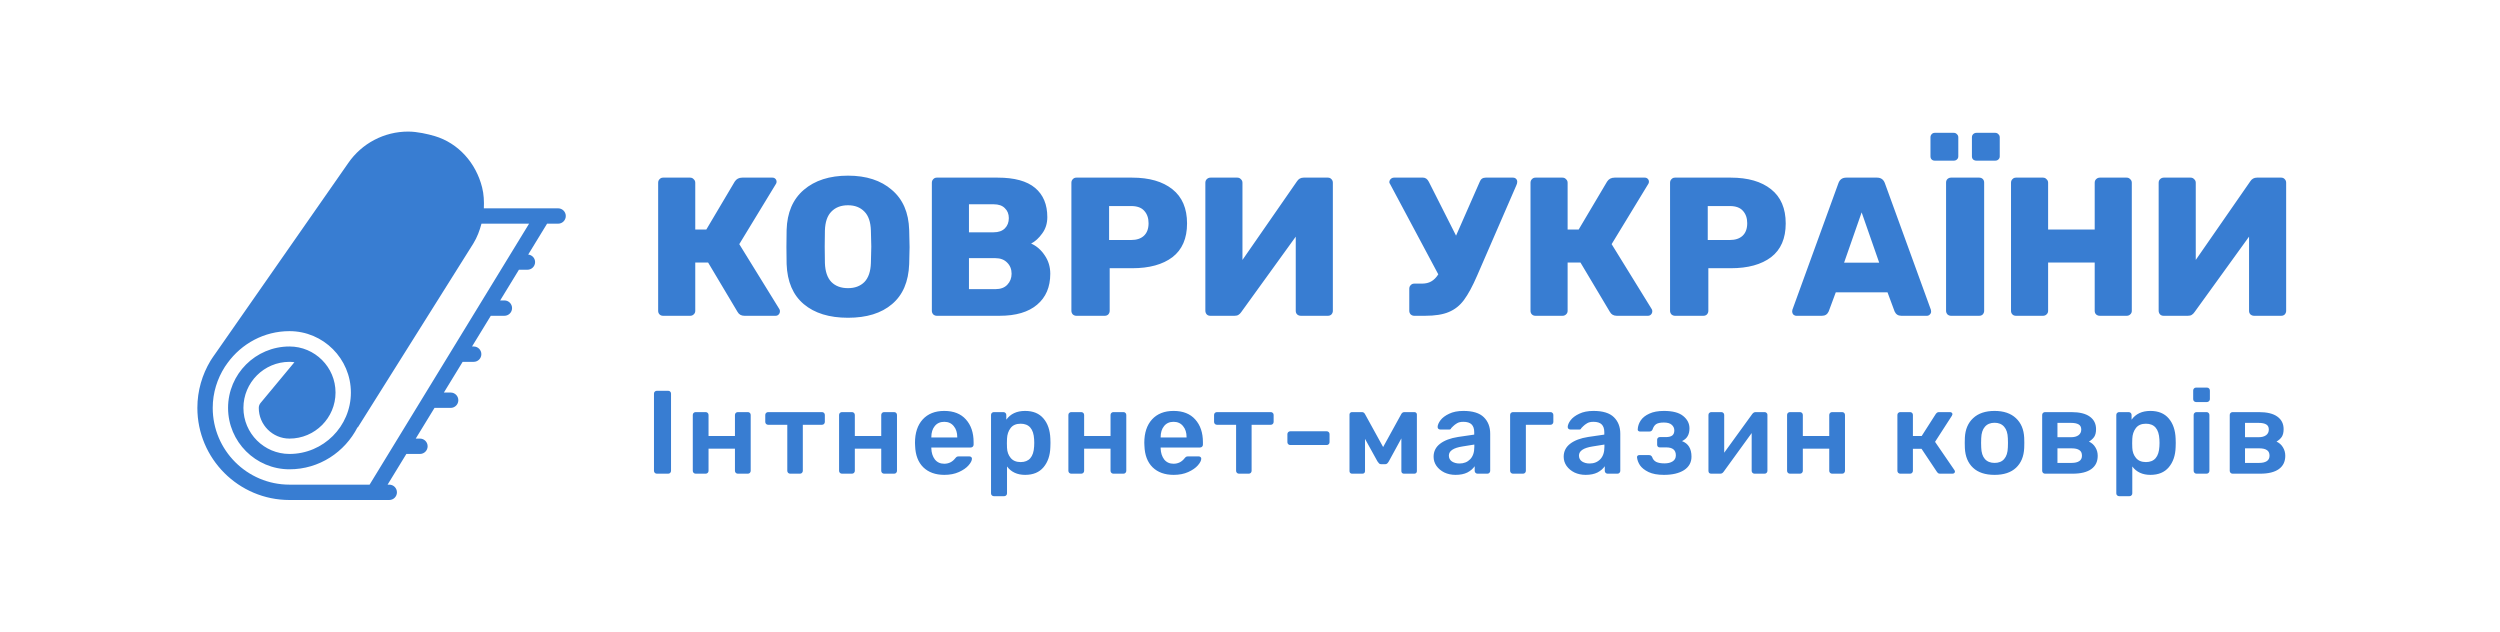 <svg width="190" height="48" viewBox="0 0 190 48" fill="none" xmlns="http://www.w3.org/2000/svg">
<path d="M42.417 15.833H36.772C36.796 15.301 36.772 14.766 36.641 14.244C36.18 12.399 34.849 10.876 33.024 10.337C32.537 10.194 31.71 10 31.02 10C29.197 10 27.494 10.897 26.464 12.395L16.487 26.702C16.335 26.896 15.998 27.417 15.998 27.417C15.369 28.466 15 29.69 15 31C15 34.86 18.14 38 22 38H29.583C29.906 38 30.167 37.739 30.167 37.417C30.167 37.094 29.906 36.833 29.583 36.833H29.457L30.883 34.5H31.917C32.239 34.5 32.5 34.239 32.5 33.917C32.5 33.594 32.239 33.333 31.917 33.333H31.596L33.022 31H34.25C34.572 31 34.833 30.739 34.833 30.417C34.833 30.094 34.572 29.833 34.25 29.833H33.735L35.161 27.5H36C36.322 27.5 36.583 27.239 36.583 26.917C36.583 26.594 36.322 26.333 36 26.333H35.874L37.3 24H38.333C38.656 24 38.917 23.739 38.917 23.417C38.917 23.094 38.656 22.833 38.333 22.833H38.013L39.438 20.5H40.083C40.406 20.5 40.667 20.239 40.667 19.917C40.667 19.616 40.436 19.377 40.144 19.346L41.577 17H42.417C42.739 17 43 16.739 43 16.417C43 16.094 42.739 15.833 42.417 15.833ZM28.09 36.833H22C18.784 36.833 16.167 34.216 16.167 31C16.167 29.848 16.513 28.779 17.092 27.873L17.296 27.582C18.357 26.125 20.064 25.167 22 25.167C24.574 25.167 26.667 27.26 26.667 29.833C26.667 32.407 24.574 34.5 22 34.5C20.07 34.5 18.5 32.93 18.5 31C18.5 29.07 20.07 27.5 22 27.5C22.128 27.5 22.253 27.51 22.375 27.53L19.801 30.628C19.715 30.732 19.667 30.863 19.667 31C19.667 32.286 20.714 33.333 22 33.333C23.93 33.333 25.5 31.763 25.5 29.833C25.5 27.903 23.93 26.333 22 26.333C19.426 26.333 17.333 28.426 17.333 31C17.333 33.574 19.426 35.667 22 35.667C24.264 35.667 26.21 34.356 27.176 32.466L27.196 32.479L35.975 18.503C36.264 18.036 36.453 17.524 36.592 17H40.21L28.09 36.833Z" fill="#387DD2"/>
<path d="M59.23 23.49C59.26 23.53 59.275 23.585 59.275 23.655C59.275 23.755 59.24 23.84 59.17 23.91C59.11 23.97 59.035 24 58.945 24H56.575C56.335 24 56.16 23.9 56.05 23.7L53.815 19.95H52.84V23.625C52.84 23.735 52.8 23.825 52.72 23.895C52.65 23.965 52.56 24 52.45 24H50.395C50.285 24 50.195 23.965 50.125 23.895C50.055 23.825 50.02 23.735 50.02 23.625V13.89C50.02 13.78 50.055 13.69 50.125 13.62C50.195 13.54 50.285 13.5 50.395 13.5H52.45C52.56 13.5 52.65 13.54 52.72 13.62C52.8 13.69 52.84 13.78 52.84 13.89V17.445H53.68L55.84 13.8C55.97 13.6 56.16 13.5 56.41 13.5H58.705C58.795 13.5 58.87 13.53 58.93 13.59C58.99 13.65 59.02 13.725 59.02 13.815C59.02 13.885 59 13.945 58.96 13.995L56.185 18.555L59.23 23.49ZM64.448 24.15C63.028 24.15 61.908 23.805 61.088 23.115C60.268 22.425 59.833 21.41 59.783 20.07C59.773 19.79 59.768 19.36 59.768 18.78C59.768 18.2 59.773 17.765 59.783 17.475C59.823 16.155 60.258 15.14 61.088 14.43C61.928 13.71 63.048 13.35 64.448 13.35C65.838 13.35 66.948 13.71 67.778 14.43C68.618 15.14 69.058 16.155 69.098 17.475C69.118 18.055 69.128 18.49 69.128 18.78C69.128 19.08 69.118 19.51 69.098 20.07C69.048 21.41 68.613 22.425 67.793 23.115C66.983 23.805 65.868 24.15 64.448 24.15ZM64.448 21.9C64.968 21.9 65.383 21.745 65.693 21.435C66.003 21.115 66.168 20.63 66.188 19.98C66.208 19.4 66.218 18.985 66.218 18.735C66.218 18.485 66.208 18.08 66.188 17.52C66.168 16.87 66.003 16.39 65.693 16.08C65.383 15.76 64.968 15.6 64.448 15.6C63.918 15.6 63.498 15.76 63.188 16.08C62.878 16.39 62.713 16.87 62.693 17.52C62.683 17.8 62.678 18.205 62.678 18.735C62.678 19.275 62.683 19.69 62.693 19.98C62.713 20.63 62.878 21.115 63.188 21.435C63.498 21.745 63.918 21.9 64.448 21.9ZM71.196 24C71.096 24 71.006 23.965 70.926 23.895C70.856 23.815 70.821 23.725 70.821 23.625V13.89C70.821 13.78 70.856 13.69 70.926 13.62C70.996 13.54 71.086 13.5 71.196 13.5H75.831C77.101 13.5 78.046 13.76 78.666 14.28C79.286 14.8 79.596 15.54 79.596 16.5C79.596 16.98 79.466 17.395 79.206 17.745C78.956 18.095 78.676 18.35 78.366 18.51C78.776 18.69 79.121 18.99 79.401 19.41C79.681 19.82 79.821 20.285 79.821 20.805C79.821 21.815 79.486 22.6 78.816 23.16C78.156 23.72 77.206 24 75.966 24H71.196ZM75.516 17.655C75.886 17.655 76.171 17.555 76.371 17.355C76.571 17.155 76.671 16.895 76.671 16.575C76.671 16.265 76.571 16.015 76.371 15.825C76.181 15.625 75.896 15.525 75.516 15.525H73.641V17.655H75.516ZM75.651 21.975C76.041 21.975 76.341 21.865 76.551 21.645C76.771 21.415 76.881 21.135 76.881 20.805C76.881 20.465 76.771 20.185 76.551 19.965C76.331 19.735 76.031 19.62 75.651 19.62H73.641V21.975H75.651ZM81.801 24C81.701 24 81.611 23.965 81.531 23.895C81.461 23.815 81.426 23.725 81.426 23.625V13.89C81.426 13.78 81.461 13.69 81.531 13.62C81.601 13.54 81.691 13.5 81.801 13.5H86.046C87.346 13.5 88.366 13.795 89.106 14.385C89.846 14.975 90.216 15.84 90.216 16.98C90.216 18.12 89.846 18.975 89.106 19.545C88.366 20.105 87.346 20.385 86.046 20.385H84.336V23.625C84.336 23.725 84.301 23.815 84.231 23.895C84.161 23.965 84.071 24 83.961 24H81.801ZM85.971 18.24C86.381 18.24 86.701 18.135 86.931 17.925C87.171 17.705 87.291 17.385 87.291 16.965C87.291 16.575 87.181 16.26 86.961 16.02C86.751 15.78 86.421 15.66 85.971 15.66H84.291V18.24H85.971ZM91.982 24C91.872 24 91.782 23.965 91.712 23.895C91.642 23.815 91.607 23.72 91.607 23.61V13.89C91.607 13.78 91.642 13.69 91.712 13.62C91.792 13.54 91.887 13.5 91.997 13.5H94.037C94.147 13.5 94.237 13.54 94.307 13.62C94.387 13.69 94.427 13.78 94.427 13.89V19.755L98.567 13.785C98.687 13.595 98.857 13.5 99.077 13.5H100.922C101.032 13.5 101.122 13.54 101.192 13.62C101.262 13.69 101.297 13.78 101.297 13.89V23.625C101.297 23.725 101.262 23.815 101.192 23.895C101.122 23.965 101.032 24 100.922 24H98.867C98.757 24 98.662 23.965 98.582 23.895C98.512 23.825 98.477 23.735 98.477 23.625V17.985L94.337 23.715C94.277 23.805 94.207 23.875 94.127 23.925C94.057 23.975 93.957 24 93.827 24H91.982ZM114.98 13.5C115.08 13.5 115.16 13.53 115.22 13.59C115.28 13.65 115.31 13.725 115.31 13.815C115.31 13.905 115.285 14 115.235 14.1L112.265 20.94C111.915 21.75 111.58 22.37 111.26 22.8C110.95 23.22 110.565 23.525 110.105 23.715C109.655 23.905 109.055 24 108.305 24H107.48C107.38 24 107.29 23.965 107.21 23.895C107.14 23.815 107.105 23.725 107.105 23.625V21.945C107.105 21.835 107.14 21.745 107.21 21.675C107.28 21.595 107.37 21.555 107.48 21.555H108.065C108.345 21.555 108.58 21.5 108.77 21.39C108.97 21.28 109.15 21.1 109.31 20.85L105.635 13.965C105.605 13.935 105.59 13.895 105.59 13.845C105.59 13.755 105.625 13.675 105.695 13.605C105.765 13.535 105.85 13.5 105.95 13.5H108.155C108.335 13.5 108.48 13.605 108.59 13.815L110.66 17.91L112.46 13.815C112.54 13.605 112.69 13.5 112.91 13.5H114.98ZM125.529 23.49C125.559 23.53 125.574 23.585 125.574 23.655C125.574 23.755 125.539 23.84 125.469 23.91C125.409 23.97 125.334 24 125.244 24H122.874C122.634 24 122.459 23.9 122.349 23.7L120.114 19.95H119.139V23.625C119.139 23.735 119.099 23.825 119.019 23.895C118.949 23.965 118.859 24 118.749 24H116.694C116.584 24 116.494 23.965 116.424 23.895C116.354 23.825 116.319 23.735 116.319 23.625V13.89C116.319 13.78 116.354 13.69 116.424 13.62C116.494 13.54 116.584 13.5 116.694 13.5H118.749C118.859 13.5 118.949 13.54 119.019 13.62C119.099 13.69 119.139 13.78 119.139 13.89V17.445H119.979L122.139 13.8C122.269 13.6 122.459 13.5 122.709 13.5H125.004C125.094 13.5 125.169 13.53 125.229 13.59C125.289 13.65 125.319 13.725 125.319 13.815C125.319 13.885 125.299 13.945 125.259 13.995L122.484 18.555L125.529 23.49ZM127.299 24C127.199 24 127.109 23.965 127.029 23.895C126.959 23.815 126.924 23.725 126.924 23.625V13.89C126.924 13.78 126.959 13.69 127.029 13.62C127.099 13.54 127.189 13.5 127.299 13.5H131.544C132.844 13.5 133.864 13.795 134.604 14.385C135.344 14.975 135.714 15.84 135.714 16.98C135.714 18.12 135.344 18.975 134.604 19.545C133.864 20.105 132.844 20.385 131.544 20.385H129.834V23.625C129.834 23.725 129.799 23.815 129.729 23.895C129.659 23.965 129.569 24 129.459 24H127.299ZM131.469 18.24C131.879 18.24 132.199 18.135 132.429 17.925C132.669 17.705 132.789 17.385 132.789 16.965C132.789 16.575 132.679 16.26 132.459 16.02C132.249 15.78 131.919 15.66 131.469 15.66H129.789V18.24H131.469ZM136.52 24C136.44 24 136.365 23.97 136.295 23.91C136.235 23.84 136.205 23.765 136.205 23.685C136.205 23.625 136.21 23.58 136.22 23.55L139.715 13.935C139.815 13.645 140.015 13.5 140.315 13.5H142.655C142.955 13.5 143.155 13.645 143.255 13.935L146.75 23.55C146.76 23.58 146.765 23.625 146.765 23.685C146.765 23.765 146.73 23.84 146.66 23.91C146.6 23.97 146.53 24 146.45 24H144.5C144.26 24 144.09 23.89 143.99 23.67L143.45 22.215H139.52L138.98 23.67C138.88 23.89 138.71 24 138.47 24H136.52ZM140.15 19.965H142.82L141.485 16.14L140.15 19.965ZM148.276 24C148.176 24 148.086 23.965 148.006 23.895C147.936 23.815 147.901 23.725 147.901 23.625V13.875C147.901 13.765 147.936 13.675 148.006 13.605C148.086 13.535 148.176 13.5 148.276 13.5H150.421C150.531 13.5 150.621 13.535 150.691 13.605C150.761 13.675 150.796 13.765 150.796 13.875V23.625C150.796 23.725 150.761 23.815 150.691 23.895C150.621 23.965 150.531 24 150.421 24H148.276ZM147.046 12.21C146.946 12.21 146.866 12.18 146.806 12.12C146.746 12.06 146.716 11.98 146.716 11.88V10.44C146.716 10.34 146.746 10.26 146.806 10.2C146.866 10.13 146.946 10.095 147.046 10.095H148.486C148.586 10.095 148.666 10.13 148.726 10.2C148.796 10.26 148.831 10.34 148.831 10.44V11.88C148.831 11.98 148.796 12.06 148.726 12.12C148.666 12.18 148.586 12.21 148.486 12.21H147.046ZM150.211 12.21C150.111 12.21 150.026 12.18 149.956 12.12C149.896 12.06 149.866 11.98 149.866 11.88V10.44C149.866 10.34 149.896 10.26 149.956 10.2C150.026 10.13 150.111 10.095 150.211 10.095H151.636C151.736 10.095 151.816 10.13 151.876 10.2C151.946 10.26 151.981 10.34 151.981 10.44V11.88C151.981 11.98 151.946 12.06 151.876 12.12C151.816 12.18 151.736 12.21 151.636 12.21H150.211ZM153.212 24C153.102 24 153.012 23.965 152.942 23.895C152.872 23.825 152.837 23.735 152.837 23.625V13.89C152.837 13.78 152.872 13.69 152.942 13.62C153.012 13.54 153.102 13.5 153.212 13.5H155.267C155.377 13.5 155.467 13.54 155.537 13.62C155.617 13.69 155.657 13.78 155.657 13.89V17.445H159.197V13.89C159.197 13.78 159.232 13.69 159.302 13.62C159.382 13.54 159.477 13.5 159.587 13.5H161.627C161.737 13.5 161.827 13.54 161.897 13.62C161.977 13.69 162.017 13.78 162.017 13.89V23.625C162.017 23.735 161.977 23.825 161.897 23.895C161.827 23.965 161.737 24 161.627 24H159.587C159.477 24 159.382 23.965 159.302 23.895C159.232 23.825 159.197 23.735 159.197 23.625V19.95H155.657V23.625C155.657 23.735 155.617 23.825 155.537 23.895C155.467 23.965 155.377 24 155.267 24H153.212ZM164.433 24C164.323 24 164.233 23.965 164.163 23.895C164.093 23.815 164.058 23.72 164.058 23.61V13.89C164.058 13.78 164.093 13.69 164.163 13.62C164.243 13.54 164.338 13.5 164.448 13.5H166.488C166.598 13.5 166.688 13.54 166.758 13.62C166.838 13.69 166.878 13.78 166.878 13.89V19.755L171.018 13.785C171.138 13.595 171.308 13.5 171.528 13.5H173.373C173.483 13.5 173.573 13.54 173.643 13.62C173.713 13.69 173.748 13.78 173.748 13.89V23.625C173.748 23.725 173.713 23.815 173.643 23.895C173.573 23.965 173.483 24 173.373 24H171.318C171.208 24 171.113 23.965 171.033 23.895C170.963 23.825 170.928 23.735 170.928 23.625V17.985L166.788 23.715C166.728 23.805 166.658 23.875 166.578 23.925C166.508 23.975 166.408 24 166.278 24H164.433Z" fill="#387DD2"/>
<path d="M49.918 36C49.858 36 49.807 35.979 49.765 35.937C49.723 35.895 49.702 35.844 49.702 35.784V29.916C49.702 29.85 49.723 29.799 49.765 29.763C49.807 29.721 49.858 29.7 49.918 29.7H50.782C50.848 29.7 50.899 29.721 50.935 29.763C50.977 29.799 50.998 29.85 50.998 29.916V35.784C50.998 35.844 50.977 35.895 50.935 35.937C50.899 35.979 50.848 36 50.782 36H49.918ZM52.868 36C52.808 36 52.757 35.979 52.715 35.937C52.673 35.895 52.652 35.844 52.652 35.784V31.536C52.652 31.47 52.673 31.419 52.715 31.383C52.757 31.341 52.808 31.32 52.868 31.32H53.633C53.693 31.32 53.744 31.341 53.786 31.383C53.828 31.425 53.849 31.476 53.849 31.536V33.138H55.856V31.536C55.856 31.476 55.877 31.425 55.919 31.383C55.961 31.341 56.012 31.32 56.072 31.32H56.837C56.903 31.32 56.954 31.341 56.99 31.383C57.032 31.419 57.053 31.47 57.053 31.536V35.784C57.053 35.844 57.032 35.895 56.99 35.937C56.954 35.979 56.903 36 56.837 36H56.072C56.012 36 55.961 35.979 55.919 35.937C55.877 35.895 55.856 35.844 55.856 35.784V34.101H53.849V35.784C53.849 35.844 53.828 35.895 53.786 35.937C53.744 35.979 53.693 36 53.633 36H52.868ZM60.05 36C59.99 36 59.94 35.979 59.898 35.937C59.855 35.895 59.834 35.844 59.834 35.784V32.283H58.377C58.316 32.283 58.266 32.262 58.224 32.22C58.181 32.178 58.16 32.127 58.16 32.067V31.536C58.16 31.47 58.181 31.419 58.224 31.383C58.266 31.341 58.316 31.32 58.377 31.32H62.471C62.538 31.32 62.589 31.341 62.624 31.383C62.666 31.419 62.688 31.47 62.688 31.536V32.067C62.688 32.127 62.666 32.178 62.624 32.22C62.589 32.262 62.538 32.283 62.471 32.283H61.014V35.784C61.014 35.844 60.992 35.895 60.95 35.937C60.914 35.979 60.864 36 60.797 36H60.05ZM63.986 36C63.926 36 63.875 35.979 63.833 35.937C63.791 35.895 63.77 35.844 63.77 35.784V31.536C63.77 31.47 63.791 31.419 63.833 31.383C63.875 31.341 63.926 31.32 63.986 31.32H64.751C64.811 31.32 64.862 31.341 64.904 31.383C64.946 31.425 64.967 31.476 64.967 31.536V33.138H66.974V31.536C66.974 31.476 66.995 31.425 67.037 31.383C67.079 31.341 67.13 31.32 67.19 31.32H67.955C68.021 31.32 68.072 31.341 68.108 31.383C68.15 31.419 68.171 31.47 68.171 31.536V35.784C68.171 35.844 68.15 35.895 68.108 35.937C68.072 35.979 68.021 36 67.955 36H67.19C67.13 36 67.079 35.979 67.037 35.937C66.995 35.895 66.974 35.844 66.974 35.784V34.101H64.967V35.784C64.967 35.844 64.946 35.895 64.904 35.937C64.862 35.979 64.811 36 64.751 36H63.986ZM71.771 36.09C71.099 36.09 70.565 35.898 70.169 35.514C69.779 35.13 69.572 34.584 69.548 33.876L69.539 33.651C69.539 32.901 69.734 32.31 70.124 31.878C70.52 31.446 71.066 31.23 71.762 31.23C72.476 31.23 73.025 31.446 73.409 31.878C73.799 32.31 73.994 32.886 73.994 33.606V33.795C73.994 33.855 73.973 33.906 73.931 33.948C73.889 33.99 73.835 34.011 73.769 34.011H70.781V34.083C70.793 34.419 70.883 34.698 71.051 34.92C71.225 35.136 71.462 35.244 71.762 35.244C72.104 35.244 72.383 35.106 72.599 34.83C72.653 34.764 72.695 34.725 72.725 34.713C72.755 34.695 72.806 34.686 72.878 34.686H73.67C73.724 34.686 73.769 34.701 73.805 34.731C73.847 34.761 73.868 34.803 73.868 34.857C73.868 35.001 73.781 35.172 73.607 35.37C73.439 35.562 73.196 35.73 72.878 35.874C72.56 36.018 72.191 36.09 71.771 36.09ZM72.752 33.246V33.228C72.752 32.874 72.662 32.592 72.482 32.382C72.308 32.166 72.068 32.058 71.762 32.058C71.456 32.058 71.216 32.166 71.042 32.382C70.868 32.592 70.781 32.874 70.781 33.228V33.246H72.752ZM75.534 37.71C75.474 37.71 75.423 37.689 75.381 37.647C75.339 37.611 75.318 37.56 75.318 37.494V31.536C75.318 31.47 75.339 31.419 75.381 31.383C75.423 31.341 75.474 31.32 75.534 31.32H76.254C76.32 31.32 76.374 31.341 76.416 31.383C76.458 31.425 76.479 31.476 76.479 31.536V31.896C76.797 31.452 77.274 31.23 77.91 31.23C78.516 31.23 78.981 31.422 79.305 31.806C79.629 32.184 79.803 32.694 79.827 33.336C79.833 33.408 79.836 33.516 79.836 33.66C79.836 33.804 79.833 33.912 79.827 33.984C79.809 34.614 79.635 35.124 79.305 35.514C78.981 35.898 78.516 36.09 77.91 36.09C77.31 36.09 76.851 35.877 76.533 35.451V37.494C76.533 37.56 76.512 37.611 76.47 37.647C76.434 37.689 76.383 37.71 76.317 37.71H75.534ZM77.568 35.118C78.21 35.118 78.552 34.722 78.594 33.93C78.6 33.87 78.603 33.78 78.603 33.66C78.603 33.54 78.6 33.45 78.594 33.39C78.552 32.598 78.21 32.202 77.568 32.202C77.226 32.202 76.971 32.313 76.803 32.535C76.635 32.757 76.545 33.027 76.533 33.345C76.527 33.417 76.524 33.531 76.524 33.687C76.524 33.843 76.527 33.96 76.533 34.038C76.545 34.338 76.638 34.593 76.812 34.803C76.986 35.013 77.238 35.118 77.568 35.118ZM81.413 36C81.353 36 81.302 35.979 81.26 35.937C81.218 35.895 81.197 35.844 81.197 35.784V31.536C81.197 31.47 81.218 31.419 81.26 31.383C81.302 31.341 81.353 31.32 81.413 31.32H82.178C82.238 31.32 82.289 31.341 82.331 31.383C82.373 31.425 82.394 31.476 82.394 31.536V33.138H84.401V31.536C84.401 31.476 84.422 31.425 84.464 31.383C84.506 31.341 84.557 31.32 84.617 31.32H85.382C85.448 31.32 85.499 31.341 85.535 31.383C85.577 31.419 85.598 31.47 85.598 31.536V35.784C85.598 35.844 85.577 35.895 85.535 35.937C85.499 35.979 85.448 36 85.382 36H84.617C84.557 36 84.506 35.979 84.464 35.937C84.422 35.895 84.401 35.844 84.401 35.784V34.101H82.394V35.784C82.394 35.844 82.373 35.895 82.331 35.937C82.289 35.979 82.238 36 82.178 36H81.413ZM89.199 36.09C88.527 36.09 87.993 35.898 87.597 35.514C87.207 35.13 87 34.584 86.976 33.876L86.967 33.651C86.967 32.901 87.162 32.31 87.552 31.878C87.948 31.446 88.494 31.23 89.19 31.23C89.904 31.23 90.453 31.446 90.837 31.878C91.227 32.31 91.422 32.886 91.422 33.606V33.795C91.422 33.855 91.401 33.906 91.359 33.948C91.317 33.99 91.263 34.011 91.197 34.011H88.209V34.083C88.221 34.419 88.311 34.698 88.479 34.92C88.653 35.136 88.89 35.244 89.19 35.244C89.532 35.244 89.811 35.106 90.027 34.83C90.081 34.764 90.123 34.725 90.153 34.713C90.183 34.695 90.234 34.686 90.306 34.686H91.098C91.152 34.686 91.197 34.701 91.233 34.731C91.275 34.761 91.296 34.803 91.296 34.857C91.296 35.001 91.209 35.172 91.035 35.37C90.867 35.562 90.624 35.73 90.306 35.874C89.988 36.018 89.619 36.09 89.199 36.09ZM90.18 33.246V33.228C90.18 32.874 90.09 32.592 89.91 32.382C89.736 32.166 89.496 32.058 89.19 32.058C88.884 32.058 88.644 32.166 88.47 32.382C88.296 32.592 88.209 32.874 88.209 33.228V33.246H90.18ZM94.159 36C94.099 36 94.048 35.979 94.006 35.937C93.964 35.895 93.943 35.844 93.943 35.784V32.283H92.485C92.425 32.283 92.374 32.262 92.332 32.22C92.29 32.178 92.269 32.127 92.269 32.067V31.536C92.269 31.47 92.29 31.419 92.332 31.383C92.374 31.341 92.425 31.32 92.485 31.32H96.58C96.646 31.32 96.697 31.341 96.733 31.383C96.775 31.419 96.796 31.47 96.796 31.536V32.067C96.796 32.127 96.775 32.178 96.733 32.22C96.697 32.262 96.646 32.283 96.58 32.283H95.122V35.784C95.122 35.844 95.101 35.895 95.059 35.937C95.023 35.979 94.972 36 94.906 36H94.159ZM98.058 33.822C97.998 33.822 97.947 33.801 97.905 33.759C97.863 33.717 97.842 33.666 97.842 33.606V32.994C97.842 32.934 97.863 32.883 97.905 32.841C97.947 32.799 97.998 32.778 98.058 32.778H100.83C100.896 32.778 100.947 32.799 100.983 32.841C101.025 32.877 101.046 32.928 101.046 32.994V33.606C101.046 33.666 101.025 33.717 100.983 33.759C100.941 33.801 100.89 33.822 100.83 33.822H98.058ZM107.503 31.32C107.551 31.32 107.593 31.338 107.629 31.374C107.665 31.404 107.683 31.443 107.683 31.491V35.811C107.683 35.865 107.665 35.91 107.629 35.946C107.593 35.982 107.548 36 107.494 36H106.693C106.639 36 106.594 35.982 106.558 35.946C106.522 35.91 106.504 35.865 106.504 35.811V33.318L105.55 35.064C105.508 35.136 105.466 35.19 105.424 35.226C105.388 35.262 105.337 35.28 105.271 35.28H104.974C104.908 35.28 104.854 35.262 104.812 35.226C104.776 35.19 104.734 35.136 104.686 35.064L103.741 33.354V35.811C103.741 35.865 103.723 35.91 103.687 35.946C103.651 35.982 103.603 36 103.543 36H102.751C102.697 36 102.652 35.982 102.616 35.946C102.58 35.91 102.562 35.865 102.562 35.811V31.491C102.562 31.449 102.58 31.41 102.616 31.374C102.652 31.338 102.694 31.32 102.742 31.32H103.507C103.609 31.32 103.687 31.371 103.741 31.473L105.118 33.975L106.495 31.473C106.549 31.371 106.63 31.32 106.738 31.32H107.503ZM110.618 36.09C110.312 36.09 110.03 36.03 109.772 35.91C109.52 35.784 109.319 35.616 109.169 35.406C109.025 35.196 108.953 34.965 108.953 34.713C108.953 34.305 109.118 33.975 109.448 33.723C109.778 33.471 110.231 33.3 110.807 33.21L112.04 33.03V32.841C112.04 32.583 111.974 32.388 111.842 32.256C111.71 32.124 111.5 32.058 111.212 32.058C111.014 32.058 110.855 32.094 110.735 32.166C110.615 32.238 110.516 32.313 110.438 32.391C110.366 32.463 110.318 32.511 110.294 32.535C110.27 32.607 110.225 32.643 110.159 32.643H109.457C109.403 32.643 109.355 32.625 109.313 32.589C109.277 32.553 109.259 32.505 109.259 32.445C109.265 32.295 109.337 32.127 109.475 31.941C109.619 31.749 109.838 31.584 110.132 31.446C110.426 31.302 110.789 31.23 111.221 31.23C111.929 31.23 112.445 31.389 112.769 31.707C113.093 32.025 113.255 32.442 113.255 32.958V35.784C113.255 35.844 113.234 35.895 113.192 35.937C113.156 35.979 113.105 36 113.039 36H112.292C112.232 36 112.181 35.979 112.139 35.937C112.097 35.895 112.076 35.844 112.076 35.784V35.433C111.944 35.625 111.758 35.784 111.518 35.91C111.278 36.03 110.978 36.09 110.618 36.09ZM110.924 35.226C111.254 35.226 111.524 35.118 111.734 34.902C111.944 34.686 112.049 34.374 112.049 33.966V33.786L111.149 33.93C110.459 34.038 110.114 34.269 110.114 34.623C110.114 34.815 110.192 34.965 110.348 35.073C110.51 35.175 110.702 35.226 110.924 35.226ZM114.985 36C114.925 36 114.874 35.979 114.832 35.937C114.79 35.895 114.769 35.844 114.769 35.784V31.536C114.769 31.47 114.79 31.419 114.832 31.383C114.874 31.341 114.925 31.32 114.985 31.32H117.838C117.904 31.32 117.955 31.341 117.991 31.383C118.033 31.419 118.054 31.47 118.054 31.536V32.067C118.054 32.127 118.033 32.178 117.991 32.22C117.955 32.262 117.904 32.283 117.838 32.283H115.966V35.784C115.966 35.844 115.945 35.895 115.903 35.937C115.861 35.979 115.81 36 115.75 36H114.985ZM120.505 36.09C120.199 36.09 119.917 36.03 119.659 35.91C119.407 35.784 119.206 35.616 119.056 35.406C118.912 35.196 118.84 34.965 118.84 34.713C118.84 34.305 119.005 33.975 119.335 33.723C119.665 33.471 120.118 33.3 120.694 33.21L121.927 33.03V32.841C121.927 32.583 121.861 32.388 121.729 32.256C121.597 32.124 121.387 32.058 121.099 32.058C120.901 32.058 120.742 32.094 120.622 32.166C120.502 32.238 120.403 32.313 120.325 32.391C120.253 32.463 120.205 32.511 120.181 32.535C120.157 32.607 120.112 32.643 120.046 32.643H119.344C119.29 32.643 119.242 32.625 119.2 32.589C119.164 32.553 119.146 32.505 119.146 32.445C119.152 32.295 119.224 32.127 119.362 31.941C119.506 31.749 119.725 31.584 120.019 31.446C120.313 31.302 120.676 31.23 121.108 31.23C121.816 31.23 122.332 31.389 122.656 31.707C122.98 32.025 123.142 32.442 123.142 32.958V35.784C123.142 35.844 123.121 35.895 123.079 35.937C123.043 35.979 122.992 36 122.926 36H122.179C122.119 36 122.068 35.979 122.026 35.937C121.984 35.895 121.963 35.844 121.963 35.784V35.433C121.831 35.625 121.645 35.784 121.405 35.91C121.165 36.03 120.865 36.09 120.505 36.09ZM120.811 35.226C121.141 35.226 121.411 35.118 121.621 34.902C121.831 34.686 121.936 34.374 121.936 33.966V33.786L121.036 33.93C120.346 34.038 120.001 34.269 120.001 34.623C120.001 34.815 120.079 34.965 120.235 35.073C120.397 35.175 120.589 35.226 120.811 35.226ZM126.456 36.09C125.976 36.09 125.586 36.018 125.286 35.874C124.992 35.73 124.776 35.559 124.638 35.361C124.506 35.157 124.431 34.953 124.413 34.749V34.74C124.413 34.698 124.428 34.662 124.458 34.632C124.494 34.602 124.536 34.587 124.584 34.587H125.331C125.439 34.587 125.517 34.638 125.565 34.74C125.619 34.908 125.724 35.031 125.88 35.109C126.036 35.181 126.243 35.217 126.501 35.217C126.759 35.217 126.966 35.166 127.122 35.064C127.284 34.962 127.365 34.809 127.365 34.605C127.365 34.203 127.122 34.002 126.636 34.002H126.141C126.081 34.002 126.033 33.984 125.997 33.948C125.961 33.906 125.943 33.858 125.943 33.804V33.417C125.943 33.363 125.961 33.318 125.997 33.282C126.033 33.24 126.081 33.219 126.141 33.219H126.6C126.816 33.219 126.978 33.18 127.086 33.102C127.194 33.018 127.248 32.889 127.248 32.715C127.248 32.541 127.182 32.397 127.05 32.283C126.924 32.169 126.726 32.112 126.456 32.112C126.186 32.112 125.988 32.154 125.862 32.238C125.742 32.322 125.652 32.457 125.592 32.643C125.544 32.745 125.466 32.796 125.358 32.796H124.638C124.59 32.796 124.548 32.781 124.512 32.751C124.476 32.715 124.461 32.676 124.467 32.634C124.479 32.394 124.554 32.169 124.692 31.959C124.836 31.743 125.055 31.569 125.349 31.437C125.643 31.299 126.012 31.23 126.456 31.23C127.122 31.23 127.611 31.359 127.923 31.617C128.241 31.875 128.4 32.187 128.4 32.553C128.4 32.787 128.355 32.982 128.265 33.138C128.181 33.294 128.037 33.423 127.833 33.525C128.313 33.705 128.553 34.098 128.553 34.704C128.553 35.142 128.364 35.484 127.986 35.73C127.608 35.97 127.098 36.09 126.456 36.09ZM134.117 31.32C134.171 31.32 134.219 31.341 134.261 31.383C134.303 31.419 134.324 31.464 134.324 31.518V35.784C134.324 35.844 134.303 35.895 134.261 35.937C134.225 35.979 134.174 36 134.108 36H133.343C133.283 36 133.232 35.979 133.19 35.937C133.148 35.895 133.127 35.844 133.127 35.784V32.913L130.994 35.856C130.928 35.952 130.844 36 130.742 36H130.049C129.989 36 129.938 35.982 129.896 35.946C129.86 35.904 129.842 35.853 129.842 35.793V31.536C129.842 31.47 129.863 31.419 129.905 31.383C129.947 31.341 129.998 31.32 130.058 31.32H130.823C130.883 31.32 130.934 31.341 130.976 31.383C131.018 31.425 131.039 31.476 131.039 31.536V34.407L133.172 31.464C133.244 31.368 133.328 31.32 133.424 31.32H134.117ZM136.034 36C135.974 36 135.923 35.979 135.881 35.937C135.839 35.895 135.818 35.844 135.818 35.784V31.536C135.818 31.47 135.839 31.419 135.881 31.383C135.923 31.341 135.974 31.32 136.034 31.32H136.799C136.859 31.32 136.91 31.341 136.952 31.383C136.994 31.425 137.015 31.476 137.015 31.536V33.138H139.022V31.536C139.022 31.476 139.043 31.425 139.085 31.383C139.127 31.341 139.178 31.32 139.238 31.32H140.003C140.069 31.32 140.12 31.341 140.156 31.383C140.198 31.419 140.219 31.47 140.219 31.536V35.784C140.219 35.844 140.198 35.895 140.156 35.937C140.12 35.979 140.069 36 140.003 36H139.238C139.178 36 139.127 35.979 139.085 35.937C139.043 35.895 139.022 35.844 139.022 35.784V34.101H137.015V35.784C137.015 35.844 136.994 35.895 136.952 35.937C136.91 35.979 136.859 36 136.799 36H136.034ZM148.531 35.721C148.561 35.763 148.576 35.802 148.576 35.838C148.576 35.886 148.558 35.925 148.522 35.955C148.486 35.985 148.441 36 148.387 36H147.46C147.4 36 147.352 35.991 147.316 35.973C147.28 35.949 147.244 35.913 147.208 35.865L146.038 34.11H145.381V35.784C145.381 35.844 145.36 35.895 145.318 35.937C145.282 35.979 145.231 36 145.165 36H144.418C144.358 36 144.307 35.979 144.265 35.937C144.223 35.895 144.202 35.844 144.202 35.784V31.536C144.202 31.47 144.223 31.419 144.265 31.383C144.307 31.341 144.358 31.32 144.418 31.32H145.165C145.231 31.32 145.282 31.341 145.318 31.383C145.36 31.419 145.381 31.47 145.381 31.536V33.138H146.047L147.118 31.464C147.154 31.416 147.19 31.38 147.226 31.356C147.262 31.332 147.307 31.32 147.361 31.32H148.189C148.249 31.32 148.297 31.335 148.333 31.365C148.369 31.395 148.387 31.434 148.387 31.482C148.387 31.5 148.372 31.539 148.342 31.599L147.064 33.579L148.531 35.721ZM151.589 36.09C150.881 36.09 150.335 35.91 149.951 35.55C149.567 35.19 149.36 34.692 149.33 34.056L149.321 33.66L149.33 33.264C149.36 32.634 149.57 32.139 149.96 31.779C150.35 31.413 150.893 31.23 151.589 31.23C152.279 31.23 152.819 31.413 153.209 31.779C153.599 32.139 153.809 32.634 153.839 33.264C153.845 33.336 153.848 33.468 153.848 33.66C153.848 33.852 153.845 33.984 153.839 34.056C153.809 34.692 153.602 35.19 153.218 35.55C152.834 35.91 152.291 36.09 151.589 36.09ZM151.589 35.181C151.907 35.181 152.15 35.082 152.318 34.884C152.492 34.686 152.585 34.395 152.597 34.011C152.603 33.951 152.606 33.834 152.606 33.66C152.606 33.486 152.603 33.369 152.597 33.309C152.585 32.925 152.492 32.634 152.318 32.436C152.144 32.232 151.901 32.13 151.589 32.13C151.271 32.13 151.025 32.232 150.851 32.436C150.677 32.634 150.584 32.925 150.572 33.309L150.563 33.66L150.572 34.011C150.584 34.395 150.677 34.686 150.851 34.884C151.025 35.082 151.271 35.181 151.589 35.181ZM155.421 36C155.361 36 155.31 35.979 155.268 35.937C155.226 35.895 155.205 35.844 155.205 35.784V31.536C155.205 31.47 155.226 31.419 155.268 31.383C155.31 31.341 155.361 31.32 155.421 31.32H157.419C158.043 31.32 158.511 31.434 158.823 31.662C159.141 31.89 159.3 32.208 159.3 32.616C159.3 32.856 159.255 33.048 159.165 33.192C159.075 33.33 158.94 33.453 158.76 33.561C158.97 33.657 159.132 33.801 159.246 33.993C159.366 34.185 159.426 34.401 159.426 34.641C159.426 35.079 159.264 35.415 158.94 35.649C158.616 35.883 158.142 36 157.518 36H155.421ZM157.401 33.228C157.641 33.228 157.83 33.177 157.968 33.075C158.106 32.973 158.175 32.829 158.175 32.643C158.175 32.463 158.109 32.334 157.977 32.256C157.845 32.178 157.653 32.139 157.401 32.139H156.366V33.228H157.401ZM157.446 35.181C157.692 35.181 157.884 35.136 158.022 35.046C158.16 34.956 158.229 34.818 158.229 34.632C158.229 34.434 158.163 34.293 158.031 34.209C157.905 34.119 157.71 34.074 157.446 34.074H156.366V35.181H157.446ZM161.055 37.71C160.995 37.71 160.944 37.689 160.902 37.647C160.86 37.611 160.839 37.56 160.839 37.494V31.536C160.839 31.47 160.86 31.419 160.902 31.383C160.944 31.341 160.995 31.32 161.055 31.32H161.775C161.841 31.32 161.895 31.341 161.937 31.383C161.979 31.425 162 31.476 162 31.536V31.896C162.318 31.452 162.795 31.23 163.431 31.23C164.037 31.23 164.502 31.422 164.826 31.806C165.15 32.184 165.324 32.694 165.348 33.336C165.354 33.408 165.357 33.516 165.357 33.66C165.357 33.804 165.354 33.912 165.348 33.984C165.33 34.614 165.156 35.124 164.826 35.514C164.502 35.898 164.037 36.09 163.431 36.09C162.831 36.09 162.372 35.877 162.054 35.451V37.494C162.054 37.56 162.033 37.611 161.991 37.647C161.955 37.689 161.904 37.71 161.838 37.71H161.055ZM163.089 35.118C163.731 35.118 164.073 34.722 164.115 33.93C164.121 33.87 164.124 33.78 164.124 33.66C164.124 33.54 164.121 33.45 164.115 33.39C164.073 32.598 163.731 32.202 163.089 32.202C162.747 32.202 162.492 32.313 162.324 32.535C162.156 32.757 162.066 33.027 162.054 33.345C162.048 33.417 162.045 33.531 162.045 33.687C162.045 33.843 162.048 33.96 162.054 34.038C162.066 34.338 162.159 34.593 162.333 34.803C162.507 35.013 162.759 35.118 163.089 35.118ZM166.898 30.555C166.838 30.555 166.787 30.534 166.745 30.492C166.703 30.45 166.682 30.399 166.682 30.339V29.682C166.682 29.616 166.703 29.562 166.745 29.52C166.787 29.478 166.838 29.457 166.898 29.457H167.726C167.792 29.457 167.846 29.478 167.888 29.52C167.93 29.562 167.951 29.616 167.951 29.682V30.339C167.951 30.399 167.927 30.45 167.879 30.492C167.837 30.534 167.786 30.555 167.726 30.555H166.898ZM166.934 36C166.874 36 166.823 35.979 166.781 35.937C166.739 35.895 166.718 35.844 166.718 35.784V31.536C166.718 31.47 166.739 31.419 166.781 31.383C166.823 31.341 166.874 31.32 166.934 31.32H167.699C167.759 31.32 167.81 31.341 167.852 31.383C167.894 31.425 167.915 31.476 167.915 31.536V35.784C167.915 35.844 167.894 35.895 167.852 35.937C167.81 35.979 167.759 36 167.699 36H166.934ZM169.676 36C169.616 36 169.565 35.979 169.523 35.937C169.481 35.895 169.46 35.844 169.46 35.784V31.536C169.46 31.47 169.481 31.419 169.523 31.383C169.565 31.341 169.616 31.32 169.676 31.32H171.674C172.298 31.32 172.766 31.434 173.078 31.662C173.396 31.89 173.555 32.208 173.555 32.616C173.555 32.856 173.51 33.048 173.42 33.192C173.33 33.33 173.195 33.453 173.015 33.561C173.225 33.657 173.387 33.801 173.501 33.993C173.621 34.185 173.681 34.401 173.681 34.641C173.681 35.079 173.519 35.415 173.195 35.649C172.871 35.883 172.397 36 171.773 36H169.676ZM171.656 33.228C171.896 33.228 172.085 33.177 172.223 33.075C172.361 32.973 172.43 32.829 172.43 32.643C172.43 32.463 172.364 32.334 172.232 32.256C172.1 32.178 171.908 32.139 171.656 32.139H170.621V33.228H171.656ZM171.701 35.181C171.947 35.181 172.139 35.136 172.277 35.046C172.415 34.956 172.484 34.818 172.484 34.632C172.484 34.434 172.418 34.293 172.286 34.209C172.16 34.119 171.965 34.074 171.701 34.074H170.621V35.181H171.701Z" fill="#387DD2"/>
</svg>
